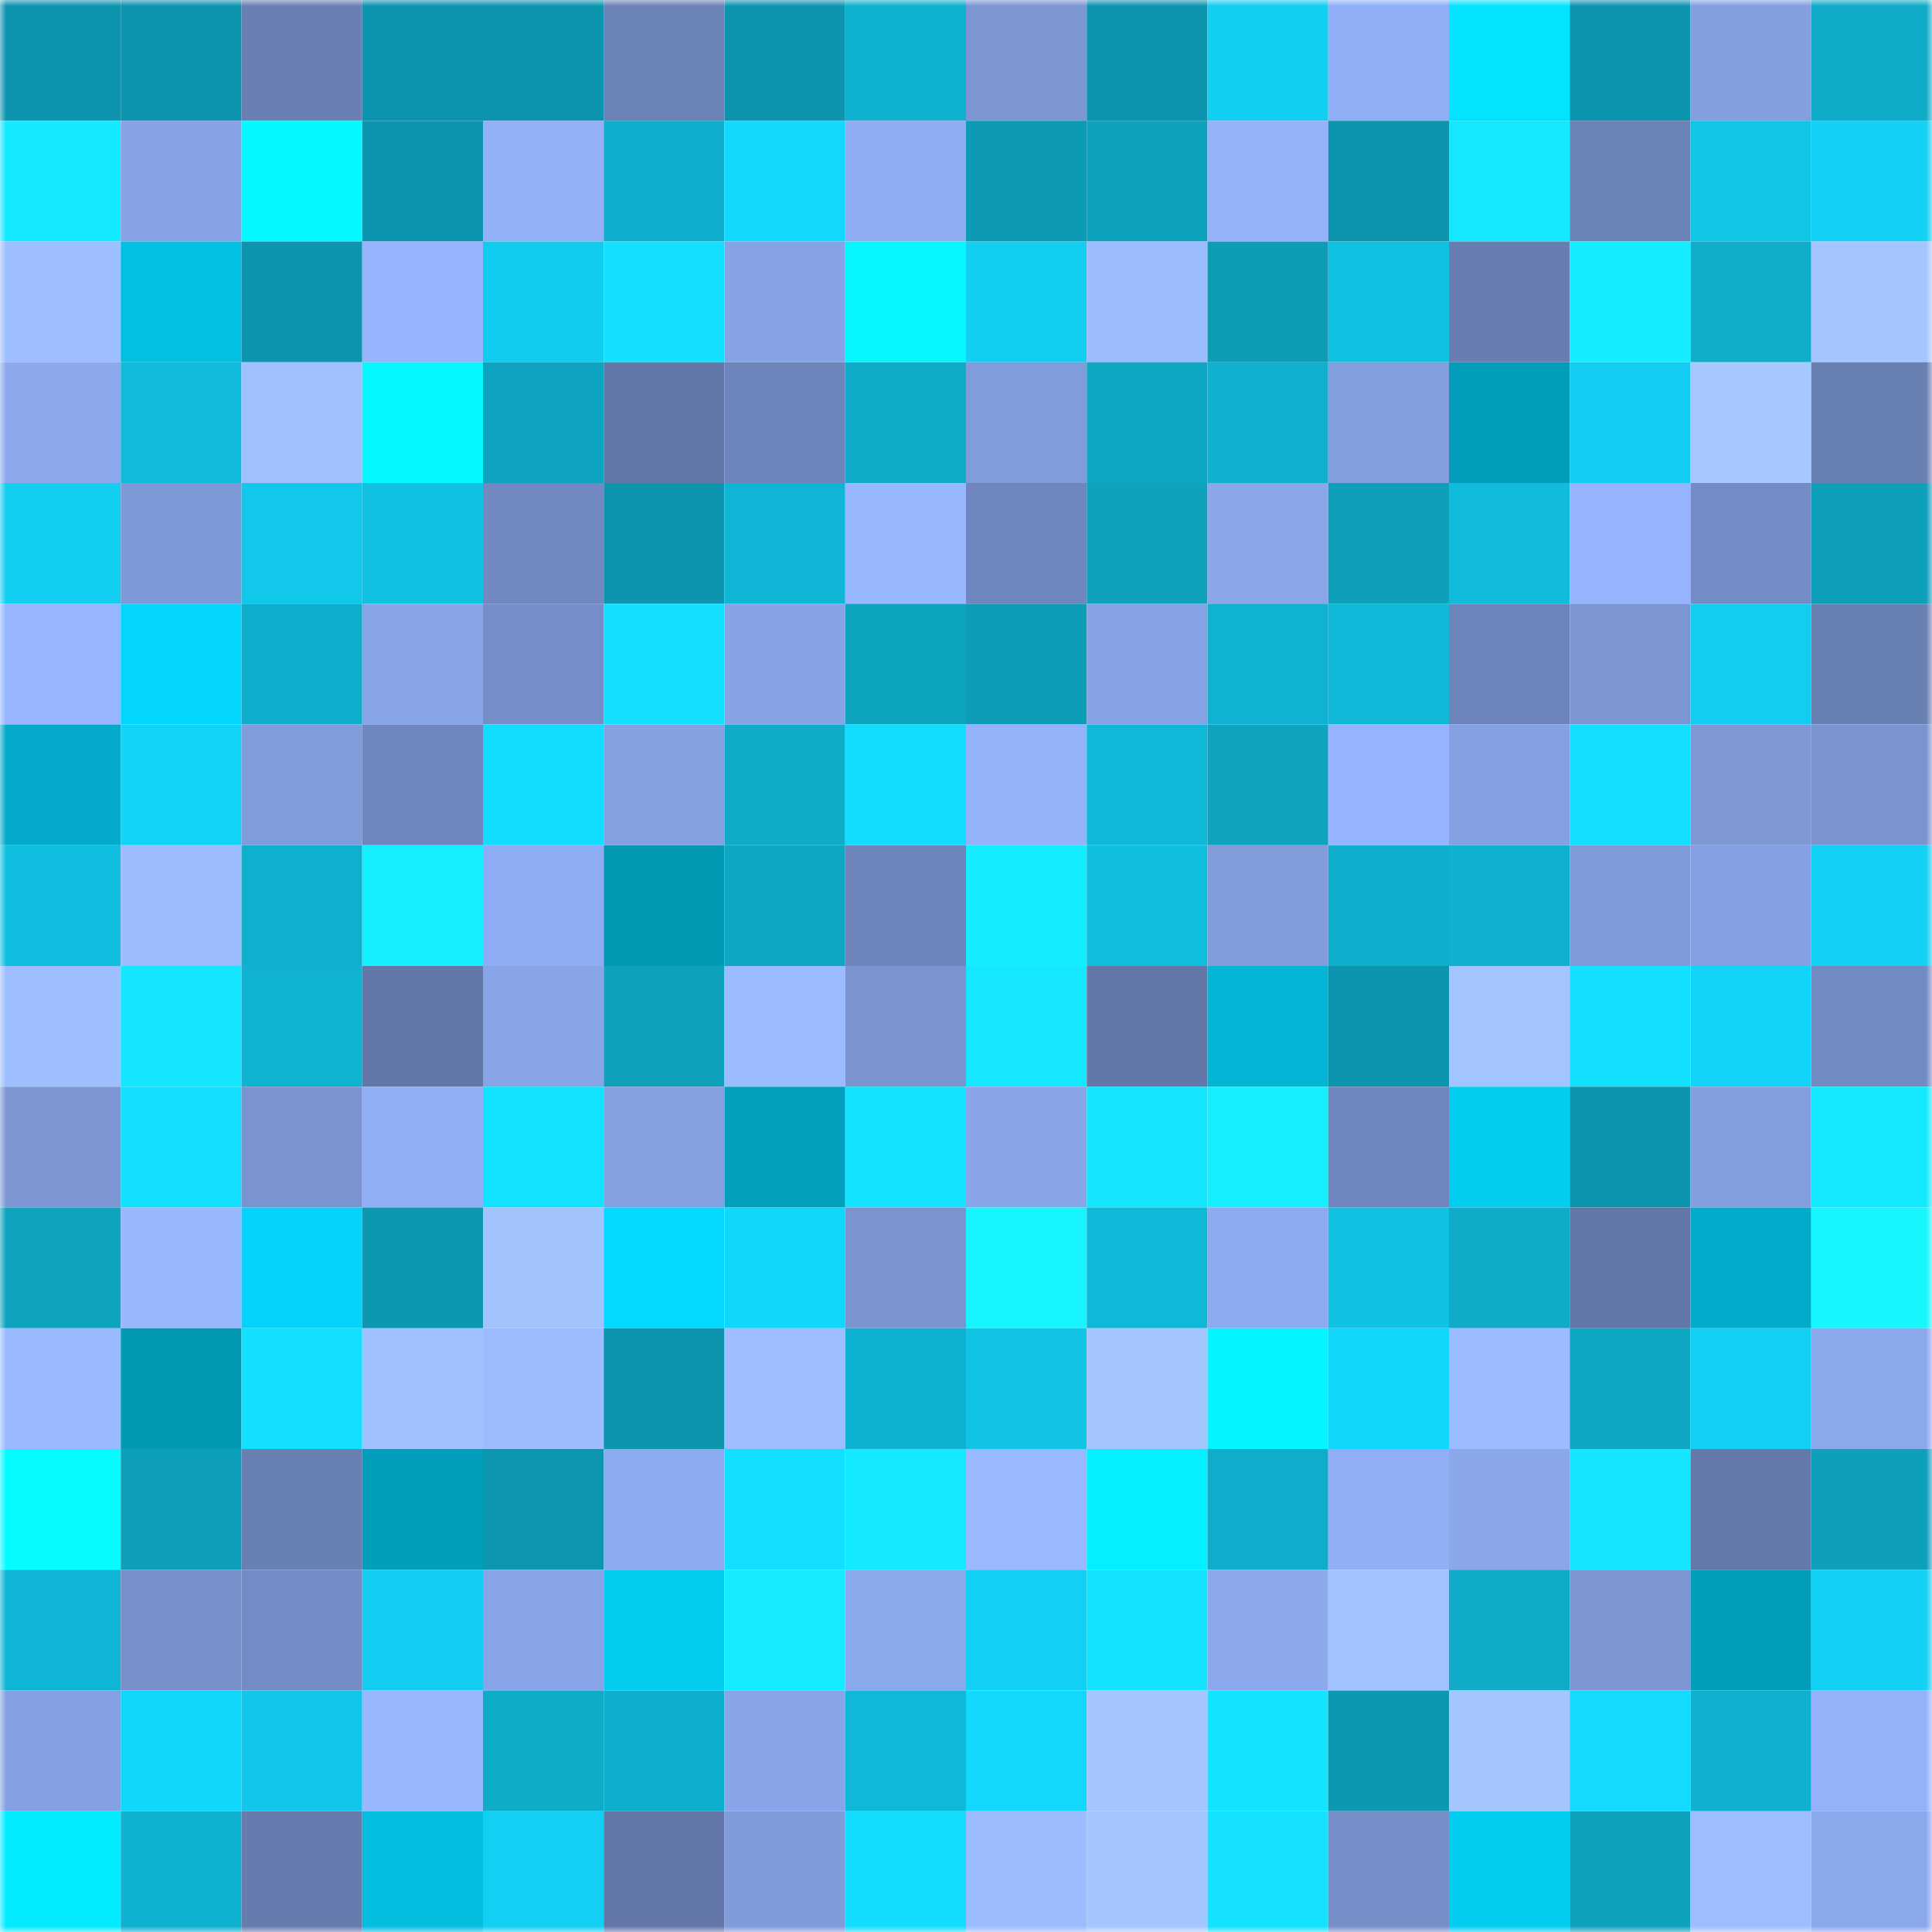 <svg viewBox="0 0 160 160" fill="none" role="img" xmlns="http://www.w3.org/2000/svg" width="240" height="240" name="ens%2Cpochestev.eth"><mask id="1230238940" mask-type="alpha" maskUnits="userSpaceOnUse" x="0" y="0" width="160" height="160"><rect width="160" height="160" fill="#FFFFFF"></rect></mask><g mask="url(#1230238940)"><rect x="0" y="0" width="10" height="10" fill="#0d95af"></rect><rect x="10" y="0" width="10" height="10" fill="#0d95af"></rect><rect x="20" y="0" width="10" height="10" fill="#6a80b4"></rect><rect x="30" y="0" width="10" height="10" fill="#0d95af"></rect><rect x="40" y="0" width="10" height="10" fill="#0d95af"></rect><rect x="50" y="0" width="10" height="10" fill="#6b82b7"></rect><rect x="60" y="0" width="10" height="10" fill="#0d95af"></rect><rect x="70" y="0" width="10" height="10" fill="#0fb1d0"></rect><rect x="80" y="0" width="10" height="10" fill="#7c96d3"></rect><rect x="90" y="0" width="10" height="10" fill="#0d95af"></rect><rect x="100" y="0" width="10" height="10" fill="#12cff2"></rect><rect x="110" y="0" width="10" height="10" fill="#91aff6"></rect><rect x="120" y="0" width="10" height="10" fill="#03e3ff"></rect><rect x="130" y="0" width="10" height="10" fill="#0d95af"></rect><rect x="140" y="0" width="10" height="10" fill="#839fe0"></rect><rect x="150" y="0" width="10" height="10" fill="#0fabc8"></rect><rect x="0" y="10" width="10" height="10" fill="#14eaff"></rect><rect x="10" y="10" width="10" height="10" fill="#86a3e5"></rect><rect x="20" y="10" width="10" height="10" fill="#04f8ff"></rect><rect x="30" y="10" width="10" height="10" fill="#0d95af"></rect><rect x="40" y="10" width="10" height="10" fill="#91b0f7"></rect><rect x="50" y="10" width="10" height="10" fill="#0faecc"></rect><rect x="60" y="10" width="10" height="10" fill="#13d9fe"></rect><rect x="70" y="10" width="10" height="10" fill="#8eadf3"></rect><rect x="80" y="10" width="10" height="10" fill="#0d9ab5"></rect><rect x="90" y="10" width="10" height="10" fill="#0ea2bd"></rect><rect x="100" y="10" width="10" height="10" fill="#93b2fa"></rect><rect x="110" y="10" width="10" height="10" fill="#0d95af"></rect><rect x="120" y="10" width="10" height="10" fill="#14e8ff"></rect><rect x="130" y="10" width="10" height="10" fill="#6b82b7"></rect><rect x="140" y="10" width="10" height="10" fill="#11c5e7"></rect><rect x="150" y="10" width="10" height="10" fill="#12d1f4"></rect><rect x="0" y="20" width="10" height="10" fill="#9dbeff"></rect><rect x="10" y="20" width="10" height="10" fill="#03bfe2"></rect><rect x="20" y="20" width="10" height="10" fill="#0d95af"></rect><rect x="30" y="20" width="10" height="10" fill="#95b4fd"></rect><rect x="40" y="20" width="10" height="10" fill="#11ccef"></rect><rect x="50" y="20" width="10" height="10" fill="#13e0ff"></rect><rect x="60" y="20" width="10" height="10" fill="#86a3e5"></rect><rect x="70" y="20" width="10" height="10" fill="#04f6ff"></rect><rect x="80" y="20" width="10" height="10" fill="#12cff2"></rect><rect x="90" y="20" width="10" height="10" fill="#9bbcff"></rect><rect x="100" y="20" width="10" height="10" fill="#0d9db7"></rect><rect x="110" y="20" width="10" height="10" fill="#10c1e2"></rect><rect x="120" y="20" width="10" height="10" fill="#687eb1"></rect><rect x="130" y="20" width="10" height="10" fill="#14edff"></rect><rect x="140" y="20" width="10" height="10" fill="#0fadca"></rect><rect x="150" y="20" width="10" height="10" fill="#a3c6ff"></rect><rect x="0" y="30" width="10" height="10" fill="#8ca9ee"></rect><rect x="10" y="30" width="10" height="10" fill="#10bbdb"></rect><rect x="20" y="30" width="10" height="10" fill="#9fc1ff"></rect><rect x="30" y="30" width="10" height="10" fill="#04f9ff"></rect><rect x="40" y="30" width="10" height="10" fill="#0ea4c1"></rect><rect x="50" y="30" width="10" height="10" fill="#6378a9"></rect><rect x="60" y="30" width="10" height="10" fill="#6d85ba"></rect><rect x="70" y="30" width="10" height="10" fill="#0fabc8"></rect><rect x="80" y="30" width="10" height="10" fill="#819cdb"></rect><rect x="90" y="30" width="10" height="10" fill="#0ea8c5"></rect><rect x="100" y="30" width="10" height="10" fill="#0fb1cf"></rect><rect x="110" y="30" width="10" height="10" fill="#829ede"></rect><rect x="120" y="30" width="10" height="10" fill="#029dba"></rect><rect x="130" y="30" width="10" height="10" fill="#12cdf1"></rect><rect x="140" y="30" width="10" height="10" fill="#a5c8ff"></rect><rect x="150" y="30" width="10" height="10" fill="#6980b3"></rect><rect x="0" y="40" width="10" height="10" fill="#12cff2"></rect><rect x="10" y="40" width="10" height="10" fill="#7e99d7"></rect><rect x="20" y="40" width="10" height="10" fill="#11c8eb"></rect><rect x="30" y="40" width="10" height="10" fill="#10c1e2"></rect><rect x="40" y="40" width="10" height="10" fill="#7189c0"></rect><rect x="50" y="40" width="10" height="10" fill="#0d95af"></rect><rect x="60" y="40" width="10" height="10" fill="#0fb5d4"></rect><rect x="70" y="40" width="10" height="10" fill="#97b7ff"></rect><rect x="80" y="40" width="10" height="10" fill="#6f87be"></rect><rect x="90" y="40" width="10" height="10" fill="#0ea2bd"></rect><rect x="100" y="40" width="10" height="10" fill="#8aa7ea"></rect><rect x="110" y="40" width="10" height="10" fill="#0e9fba"></rect><rect x="120" y="40" width="10" height="10" fill="#10bbdb"></rect><rect x="130" y="40" width="10" height="10" fill="#95b4fd"></rect><rect x="140" y="40" width="10" height="10" fill="#748cc5"></rect><rect x="150" y="40" width="10" height="10" fill="#0e9fba"></rect><rect x="0" y="50" width="10" height="10" fill="#97b6ff"></rect><rect x="10" y="50" width="10" height="10" fill="#03d6fd"></rect><rect x="20" y="50" width="10" height="10" fill="#0faecc"></rect><rect x="30" y="50" width="10" height="10" fill="#88a5e8"></rect><rect x="40" y="50" width="10" height="10" fill="#758ec8"></rect><rect x="50" y="50" width="10" height="10" fill="#13e0ff"></rect><rect x="60" y="50" width="10" height="10" fill="#86a3e5"></rect><rect x="70" y="50" width="10" height="10" fill="#0ea5c1"></rect><rect x="80" y="50" width="10" height="10" fill="#0d9db8"></rect><rect x="90" y="50" width="10" height="10" fill="#86a3e5"></rect><rect x="100" y="50" width="10" height="10" fill="#0fb2d0"></rect><rect x="110" y="50" width="10" height="10" fill="#10b8d7"></rect><rect x="120" y="50" width="10" height="10" fill="#6d84ba"></rect><rect x="130" y="50" width="10" height="10" fill="#7c96d3"></rect><rect x="140" y="50" width="10" height="10" fill="#12cdf0"></rect><rect x="150" y="50" width="10" height="10" fill="#6980b3"></rect><rect x="0" y="60" width="10" height="10" fill="#03aac9"></rect><rect x="10" y="60" width="10" height="10" fill="#12d4f8"></rect><rect x="20" y="60" width="10" height="10" fill="#819cdb"></rect><rect x="30" y="60" width="10" height="10" fill="#6f87be"></rect><rect x="40" y="60" width="10" height="10" fill="#13ddff"></rect><rect x="50" y="60" width="10" height="10" fill="#84a0e1"></rect><rect x="60" y="60" width="10" height="10" fill="#0fabc8"></rect><rect x="70" y="60" width="10" height="10" fill="#13ddff"></rect><rect x="80" y="60" width="10" height="10" fill="#93b2fa"></rect><rect x="90" y="60" width="10" height="10" fill="#10b8d7"></rect><rect x="100" y="60" width="10" height="10" fill="#0ea3bf"></rect><rect x="110" y="60" width="10" height="10" fill="#95b4fd"></rect><rect x="120" y="60" width="10" height="10" fill="#85a1e3"></rect><rect x="130" y="60" width="10" height="10" fill="#13e0ff"></rect><rect x="140" y="60" width="10" height="10" fill="#7d98d5"></rect><rect x="150" y="60" width="10" height="10" fill="#7a94d0"></rect><rect x="0" y="70" width="10" height="10" fill="#10bfdf"></rect><rect x="10" y="70" width="10" height="10" fill="#9bbcff"></rect><rect x="20" y="70" width="10" height="10" fill="#0fb0ce"></rect><rect x="30" y="70" width="10" height="10" fill="#14f0ff"></rect><rect x="40" y="70" width="10" height="10" fill="#8fadf4"></rect><rect x="50" y="70" width="10" height="10" fill="#0299b5"></rect><rect x="60" y="70" width="10" height="10" fill="#0ea6c2"></rect><rect x="70" y="70" width="10" height="10" fill="#6d85ba"></rect><rect x="80" y="70" width="10" height="10" fill="#14ecff"></rect><rect x="90" y="70" width="10" height="10" fill="#10bede"></rect><rect x="100" y="70" width="10" height="10" fill="#819cdb"></rect><rect x="110" y="70" width="10" height="10" fill="#0faecc"></rect><rect x="120" y="70" width="10" height="10" fill="#0fb1cf"></rect><rect x="130" y="70" width="10" height="10" fill="#809bda"></rect><rect x="140" y="70" width="10" height="10" fill="#85a1e3"></rect><rect x="150" y="70" width="10" height="10" fill="#12d1f4"></rect><rect x="0" y="80" width="10" height="10" fill="#9dbeff"></rect><rect x="10" y="80" width="10" height="10" fill="#14e6ff"></rect><rect x="20" y="80" width="10" height="10" fill="#0fb3d1"></rect><rect x="30" y="80" width="10" height="10" fill="#6378a9"></rect><rect x="40" y="80" width="10" height="10" fill="#88a5e8"></rect><rect x="50" y="80" width="10" height="10" fill="#0ea2bd"></rect><rect x="60" y="80" width="10" height="10" fill="#9abbff"></rect><rect x="70" y="80" width="10" height="10" fill="#7a94d0"></rect><rect x="80" y="80" width="10" height="10" fill="#14e7ff"></rect><rect x="90" y="80" width="10" height="10" fill="#6378a9"></rect><rect x="100" y="80" width="10" height="10" fill="#03b4d4"></rect><rect x="110" y="80" width="10" height="10" fill="#0d95af"></rect><rect x="120" y="80" width="10" height="10" fill="#a3c5ff"></rect><rect x="130" y="80" width="10" height="10" fill="#13e0ff"></rect><rect x="140" y="80" width="10" height="10" fill="#12d4f8"></rect><rect x="150" y="80" width="10" height="10" fill="#718ac1"></rect><rect x="0" y="90" width="10" height="10" fill="#7c97d4"></rect><rect x="10" y="90" width="10" height="10" fill="#13e0ff"></rect><rect x="20" y="90" width="10" height="10" fill="#7a94d0"></rect><rect x="30" y="90" width="10" height="10" fill="#91aff6"></rect><rect x="40" y="90" width="10" height="10" fill="#13e2ff"></rect><rect x="50" y="90" width="10" height="10" fill="#84a0e1"></rect><rect x="60" y="90" width="10" height="10" fill="#02a0bd"></rect><rect x="70" y="90" width="10" height="10" fill="#13e3ff"></rect><rect x="80" y="90" width="10" height="10" fill="#89a5e9"></rect><rect x="90" y="90" width="10" height="10" fill="#14e6ff"></rect><rect x="100" y="90" width="10" height="10" fill="#14efff"></rect><rect x="110" y="90" width="10" height="10" fill="#6f87be"></rect><rect x="120" y="90" width="10" height="10" fill="#03ccf1"></rect><rect x="130" y="90" width="10" height="10" fill="#0d95af"></rect><rect x="140" y="90" width="10" height="10" fill="#839fdf"></rect><rect x="150" y="90" width="10" height="10" fill="#14eaff"></rect><rect x="0" y="100" width="10" height="10" fill="#0ea3bf"></rect><rect x="10" y="100" width="10" height="10" fill="#97b7ff"></rect><rect x="20" y="100" width="10" height="10" fill="#03d3fa"></rect><rect x="30" y="100" width="10" height="10" fill="#0d98b2"></rect><rect x="40" y="100" width="10" height="10" fill="#a1c4ff"></rect><rect x="50" y="100" width="10" height="10" fill="#03d9ff"></rect><rect x="60" y="100" width="10" height="10" fill="#12d7fc"></rect><rect x="70" y="100" width="10" height="10" fill="#7a94d0"></rect><rect x="80" y="100" width="10" height="10" fill="#15f4ff"></rect><rect x="90" y="100" width="10" height="10" fill="#10b8d7"></rect><rect x="100" y="100" width="10" height="10" fill="#8caaef"></rect><rect x="110" y="100" width="10" height="10" fill="#10c1e2"></rect><rect x="120" y="100" width="10" height="10" fill="#0fabc8"></rect><rect x="130" y="100" width="10" height="10" fill="#6378a9"></rect><rect x="140" y="100" width="10" height="10" fill="#03abca"></rect><rect x="150" y="100" width="10" height="10" fill="#15f6ff"></rect><rect x="0" y="110" width="10" height="10" fill="#99baff"></rect><rect x="10" y="110" width="10" height="10" fill="#0299b5"></rect><rect x="20" y="110" width="10" height="10" fill="#13e0ff"></rect><rect x="30" y="110" width="10" height="10" fill="#9fc1ff"></rect><rect x="40" y="110" width="10" height="10" fill="#9bbcff"></rect><rect x="50" y="110" width="10" height="10" fill="#0d95af"></rect><rect x="60" y="110" width="10" height="10" fill="#9cbdff"></rect><rect x="70" y="110" width="10" height="10" fill="#0fb1d0"></rect><rect x="80" y="110" width="10" height="10" fill="#11c4e6"></rect><rect x="90" y="110" width="10" height="10" fill="#a3c6ff"></rect><rect x="100" y="110" width="10" height="10" fill="#04f5ff"></rect><rect x="110" y="110" width="10" height="10" fill="#12d7fc"></rect><rect x="120" y="110" width="10" height="10" fill="#9abbff"></rect><rect x="130" y="110" width="10" height="10" fill="#0ea8c5"></rect><rect x="140" y="110" width="10" height="10" fill="#12cff3"></rect><rect x="150" y="110" width="10" height="10" fill="#8aa8ec"></rect><rect x="0" y="120" width="10" height="10" fill="#04fcff"></rect><rect x="10" y="120" width="10" height="10" fill="#0e9fba"></rect><rect x="20" y="120" width="10" height="10" fill="#6980b4"></rect><rect x="30" y="120" width="10" height="10" fill="#029fbc"></rect><rect x="40" y="120" width="10" height="10" fill="#0d96b0"></rect><rect x="50" y="120" width="10" height="10" fill="#8caaef"></rect><rect x="60" y="120" width="10" height="10" fill="#13dfff"></rect><rect x="70" y="120" width="10" height="10" fill="#14eaff"></rect><rect x="80" y="120" width="10" height="10" fill="#99b9ff"></rect><rect x="90" y="120" width="10" height="10" fill="#04efff"></rect><rect x="100" y="120" width="10" height="10" fill="#0fadcb"></rect><rect x="110" y="120" width="10" height="10" fill="#91aff6"></rect><rect x="120" y="120" width="10" height="10" fill="#8aa7ea"></rect><rect x="130" y="120" width="10" height="10" fill="#14e6ff"></rect><rect x="140" y="120" width="10" height="10" fill="#6479aa"></rect><rect x="150" y="120" width="10" height="10" fill="#0e9fba"></rect><rect x="0" y="130" width="10" height="10" fill="#0fb5d4"></rect><rect x="10" y="130" width="10" height="10" fill="#7891cc"></rect><rect x="20" y="130" width="10" height="10" fill="#748cc5"></rect><rect x="30" y="130" width="10" height="10" fill="#12cdf1"></rect><rect x="40" y="130" width="10" height="10" fill="#89a5e9"></rect><rect x="50" y="130" width="10" height="10" fill="#03ccf1"></rect><rect x="60" y="130" width="10" height="10" fill="#14ebff"></rect><rect x="70" y="130" width="10" height="10" fill="#8aa8ec"></rect><rect x="80" y="130" width="10" height="10" fill="#12d0f4"></rect><rect x="90" y="130" width="10" height="10" fill="#13e3ff"></rect><rect x="100" y="130" width="10" height="10" fill="#8ca9ee"></rect><rect x="110" y="130" width="10" height="10" fill="#a1c3ff"></rect><rect x="120" y="130" width="10" height="10" fill="#0fabc8"></rect><rect x="130" y="130" width="10" height="10" fill="#7c96d3"></rect><rect x="140" y="130" width="10" height="10" fill="#029db9"></rect><rect x="150" y="130" width="10" height="10" fill="#12d1f4"></rect><rect x="0" y="140" width="10" height="10" fill="#85a1e3"></rect><rect x="10" y="140" width="10" height="10" fill="#12d7fc"></rect><rect x="20" y="140" width="10" height="10" fill="#11c6e8"></rect><rect x="30" y="140" width="10" height="10" fill="#97b7ff"></rect><rect x="40" y="140" width="10" height="10" fill="#0facc9"></rect><rect x="50" y="140" width="10" height="10" fill="#0faecc"></rect><rect x="60" y="140" width="10" height="10" fill="#89a5e9"></rect><rect x="70" y="140" width="10" height="10" fill="#10b8d7"></rect><rect x="80" y="140" width="10" height="10" fill="#12d8fd"></rect><rect x="90" y="140" width="10" height="10" fill="#a3c6ff"></rect><rect x="100" y="140" width="10" height="10" fill="#13e3ff"></rect><rect x="110" y="140" width="10" height="10" fill="#0d98b2"></rect><rect x="120" y="140" width="10" height="10" fill="#a3c6ff"></rect><rect x="130" y="140" width="10" height="10" fill="#13daff"></rect><rect x="140" y="140" width="10" height="10" fill="#0fb1cf"></rect><rect x="150" y="140" width="10" height="10" fill="#93b2fa"></rect><rect x="0" y="150" width="10" height="10" fill="#03ebff"></rect><rect x="10" y="150" width="10" height="10" fill="#0fb1d0"></rect><rect x="20" y="150" width="10" height="10" fill="#667bae"></rect><rect x="30" y="150" width="10" height="10" fill="#03bcde"></rect><rect x="40" y="150" width="10" height="10" fill="#12d0f4"></rect><rect x="50" y="150" width="10" height="10" fill="#6378a9"></rect><rect x="60" y="150" width="10" height="10" fill="#809bda"></rect><rect x="70" y="150" width="10" height="10" fill="#13ddff"></rect><rect x="80" y="150" width="10" height="10" fill="#9bbcff"></rect><rect x="90" y="150" width="10" height="10" fill="#a3c6ff"></rect><rect x="100" y="150" width="10" height="10" fill="#13e1ff"></rect><rect x="110" y="150" width="10" height="10" fill="#768fc9"></rect><rect x="120" y="150" width="10" height="10" fill="#03ccf1"></rect><rect x="130" y="150" width="10" height="10" fill="#0ea2bd"></rect><rect x="140" y="150" width="10" height="10" fill="#9cbeff"></rect><rect x="150" y="150" width="10" height="10" fill="#8aa8ec"></rect></g></svg>